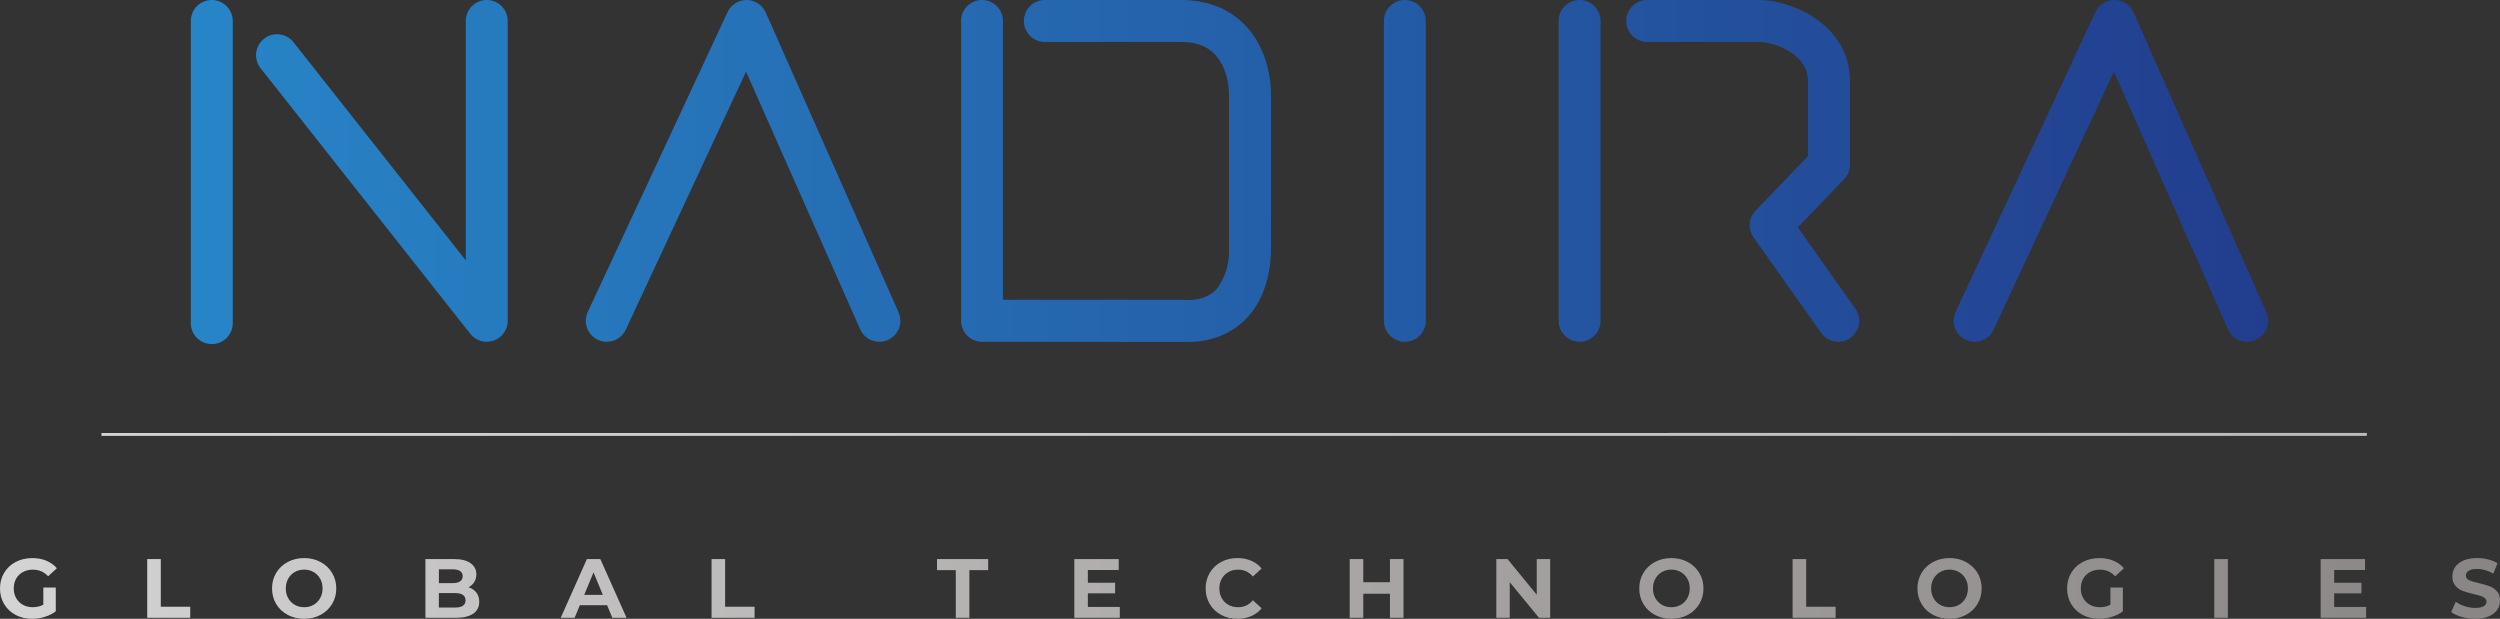<?xml version="1.0" encoding="utf-8"?>
<!-- Generator: Adobe Illustrator 24.0.1, SVG Export Plug-In . SVG Version: 6.00 Build 0)  -->
<svg version="1.1" xmlns="http://www.w3.org/2000/svg" xmlns:xlink="http://www.w3.org/1999/xlink" x="0px" y="0px"
	 viewBox="0 0 789.69 195.47" style="enable-background:new 0 0 789.69 195.47;" xml:space="preserve">
<rect x="0" y="0" width="789.69" height="195.47" fill="#333333" stroke="none"/>
<style type="text/css">
	.st0{clip-path:url(#SVGID_2_);}
	.st1{fill:#FAFAFA;}
	.st2{fill:none;stroke:#FFFFFF;stroke-width:3;stroke-linecap:round;}
	.st3{fill:none;}
	.st4{fill:none;stroke:#FFFFFF;stroke-width:2;}
	.st5{fill:#FFFFFF;}
	.st6{fill:#18559B;}
	.st7{opacity:0.6;}
	.st8{fill:#F6F6F6;}
	.st9{fill:none;stroke:#FFFFFF;stroke-width:20;stroke-miterlimit:10;}
	.st10{fill:#2582C4;}
	.st11{fill:#717070;}
	.st12{fill:#9F9F9F;}
	.st13{fill:url(#SVGID_3_);}
	.st14{fill:none;stroke:url(#SVGID_4_);stroke-width:0.918;stroke-miterlimit:10;}
	.st15{fill:url(#SVGID_5_);}
	.st16{fill:none;stroke:#2582C4;stroke-width:3;stroke-linecap:round;}
	.st17{fill:none;stroke:#2582C4;stroke-width:2;}
	.st18{fill:none;stroke:#18559B;stroke-width:2;}
	.st19{fill:#1E3662;}
	.st20{fill:none;stroke:#2582C4;stroke-width:3;}
	.st21{fill:none;stroke:#EDEDED;stroke-width:20;stroke-miterlimit:10;}
	.st22{opacity:0.6;fill:none;stroke:#18559B;stroke-width:10;stroke-miterlimit:10;}
	.st23{fill:none;stroke:#2582C4;stroke-width:3;stroke-linecap:round;stroke-linejoin:round;stroke-miterlimit:10;}
	.st24{fill:none;stroke:#2582C4;stroke-width:2;stroke-linecap:round;stroke-linejoin:round;stroke-miterlimit:10;}
	.st25{fill:none;stroke:#2582C4;stroke-width:3;stroke-miterlimit:10;}
	.st26{fill:none;stroke:#2582C4;stroke-width:3;stroke-linecap:round;stroke-miterlimit:10;}
	.st27{opacity:0.3;}
	.st28{opacity:0.7;}
	.st29{opacity:0.5;}
	.st30{fill:none;stroke:#2582C4;stroke-width:4;stroke-linecap:round;stroke-linejoin:round;stroke-miterlimit:10;}
	.st31{opacity:0.4;}
	.st32{fill:none;stroke:#2582C4;stroke-width:4;stroke-miterlimit:10;}
	.st33{fill:#2582C4;stroke:#2582C4;stroke-width:4;stroke-linecap:round;stroke-linejoin:round;stroke-miterlimit:10;}
	.st34{fill:url(#SVGID_6_);}
	.st35{fill:none;stroke:url(#SVGID_7_);stroke-width:0.918;stroke-miterlimit:10;}
	.st36{fill:url(#SVGID_8_);}
	.st37{fill:none;stroke:#717070;}
	.st38{fill:#010202;}
	.st39{display:none;}
	.st40{display:inline;opacity:0.7;}
	.st41{fill:#2CAAE1;}
	.st42{opacity:0.3;fill:#2CAAE1;}
	.st43{display:inline;}
	.st44{fill:url(#);}
	.st45{display:inline;opacity:0.3;}
	.st46{fill:none;stroke:#2C4B9B;stroke-linecap:round;stroke-linejoin:round;stroke-miterlimit:10;stroke-dasharray:1,11;}
	
		.st47{fill:none;stroke:#2C4B9B;stroke-width:1.065;stroke-linecap:round;stroke-linejoin:round;stroke-miterlimit:10;stroke-dasharray:1,11;}
	
		.st48{fill:none;stroke:#2C4B9B;stroke-width:1.129;stroke-linecap:round;stroke-linejoin:round;stroke-miterlimit:10;stroke-dasharray:1,11;}
	
		.st49{fill:none;stroke:#2C4B9B;stroke-width:1.194;stroke-linecap:round;stroke-linejoin:round;stroke-miterlimit:10;stroke-dasharray:1,11;}
	
		.st50{fill:none;stroke:#2C4B9B;stroke-width:1.258;stroke-linecap:round;stroke-linejoin:round;stroke-miterlimit:10;stroke-dasharray:1,11;}
	
		.st51{fill:none;stroke:#2C4B9B;stroke-width:1.323;stroke-linecap:round;stroke-linejoin:round;stroke-miterlimit:10;stroke-dasharray:1,11;}
	
		.st52{fill:none;stroke:#2C4B9B;stroke-width:1.387;stroke-linecap:round;stroke-linejoin:round;stroke-miterlimit:10;stroke-dasharray:1,11;}
	
		.st53{fill:none;stroke:#2C4B9B;stroke-width:1.452;stroke-linecap:round;stroke-linejoin:round;stroke-miterlimit:10;stroke-dasharray:1,11;}
	
		.st54{fill:none;stroke:#2C4B9B;stroke-width:1.516;stroke-linecap:round;stroke-linejoin:round;stroke-miterlimit:10;stroke-dasharray:1,11;}
	
		.st55{fill:none;stroke:#2C4B9B;stroke-width:1.581;stroke-linecap:round;stroke-linejoin:round;stroke-miterlimit:10;stroke-dasharray:1,11;}
	
		.st56{fill:none;stroke:#2C4B9B;stroke-width:1.645;stroke-linecap:round;stroke-linejoin:round;stroke-miterlimit:10;stroke-dasharray:1,11;}
	
		.st57{fill:none;stroke:#2C4B9B;stroke-width:1.71;stroke-linecap:round;stroke-linejoin:round;stroke-miterlimit:10;stroke-dasharray:1,11;}
	
		.st58{fill:none;stroke:#2C4B9B;stroke-width:1.774;stroke-linecap:round;stroke-linejoin:round;stroke-miterlimit:10;stroke-dasharray:1,11;}
	
		.st59{fill:none;stroke:#2C4B9B;stroke-width:1.839;stroke-linecap:round;stroke-linejoin:round;stroke-miterlimit:10;stroke-dasharray:1,11;}
	
		.st60{fill:none;stroke:#2C4B9B;stroke-width:1.903;stroke-linecap:round;stroke-linejoin:round;stroke-miterlimit:10;stroke-dasharray:1,11;}
	
		.st61{fill:none;stroke:#2C4B9B;stroke-width:1.968;stroke-linecap:round;stroke-linejoin:round;stroke-miterlimit:10;stroke-dasharray:1,11;}
	
		.st62{fill:none;stroke:#2C4B9B;stroke-width:2.032;stroke-linecap:round;stroke-linejoin:round;stroke-miterlimit:10;stroke-dasharray:1,11;}
	
		.st63{fill:none;stroke:#2C4B9B;stroke-width:2.097;stroke-linecap:round;stroke-linejoin:round;stroke-miterlimit:10;stroke-dasharray:1,11;}
	
		.st64{fill:none;stroke:#2C4B9B;stroke-width:2.161;stroke-linecap:round;stroke-linejoin:round;stroke-miterlimit:10;stroke-dasharray:1,11;}
	
		.st65{fill:none;stroke:#2C4B9B;stroke-width:2.226;stroke-linecap:round;stroke-linejoin:round;stroke-miterlimit:10;stroke-dasharray:1,11;}
	
		.st66{fill:none;stroke:#2C4B9B;stroke-width:2.29;stroke-linecap:round;stroke-linejoin:round;stroke-miterlimit:10;stroke-dasharray:1,11;}
	
		.st67{fill:none;stroke:#2C4B9B;stroke-width:2.355;stroke-linecap:round;stroke-linejoin:round;stroke-miterlimit:10;stroke-dasharray:1,11;}
	
		.st68{fill:none;stroke:#2C4B9B;stroke-width:2.419;stroke-linecap:round;stroke-linejoin:round;stroke-miterlimit:10;stroke-dasharray:1,11;}
	
		.st69{fill:none;stroke:#2C4B9B;stroke-width:2.484;stroke-linecap:round;stroke-linejoin:round;stroke-miterlimit:10;stroke-dasharray:1,11;}
	
		.st70{fill:none;stroke:#2C4B9B;stroke-width:2.548;stroke-linecap:round;stroke-linejoin:round;stroke-miterlimit:10;stroke-dasharray:1,11;}
	
		.st71{fill:none;stroke:#2C4B9B;stroke-width:2.613;stroke-linecap:round;stroke-linejoin:round;stroke-miterlimit:10;stroke-dasharray:1,11;}
	
		.st72{fill:none;stroke:#2C4B9B;stroke-width:2.677;stroke-linecap:round;stroke-linejoin:round;stroke-miterlimit:10;stroke-dasharray:1,11;}
	
		.st73{fill:none;stroke:#2C4B9B;stroke-width:2.742;stroke-linecap:round;stroke-linejoin:round;stroke-miterlimit:10;stroke-dasharray:1,11;}
	
		.st74{fill:none;stroke:#2C4B9B;stroke-width:2.807;stroke-linecap:round;stroke-linejoin:round;stroke-miterlimit:10;stroke-dasharray:1,11;}
	
		.st75{fill:none;stroke:#2C4B9B;stroke-width:2.871;stroke-linecap:round;stroke-linejoin:round;stroke-miterlimit:10;stroke-dasharray:1,11;}
	
		.st76{fill:none;stroke:#2C4B9B;stroke-width:2.936;stroke-linecap:round;stroke-linejoin:round;stroke-miterlimit:10;stroke-dasharray:1,11;}
	
		.st77{fill:none;stroke:#2C4B9B;stroke-width:3;stroke-linecap:round;stroke-linejoin:round;stroke-miterlimit:10;stroke-dasharray:1,11;}
	.st78{display:inline;fill:url(#);}
	.st79{display:inline;fill:none;stroke:#FFFFFF;}
</style>
<g id="Capa_2">
</g>
<g id="Capa_1">
	<g>
		<g>
			
				<linearGradient id="SVGID_2_" gradientUnits="userSpaceOnUse" x1="-1488.048" y1="5542.128" x2="-1487.191" y2="5542.128" gradientTransform="matrix(766.119 0 0 -766.119 1140081.375 4245981)">
				<stop  offset="0" style="stop-color:#FFFFFF"/>
				<stop  offset="5.590662e-04" style="stop-color:#2785C7"/>
				<stop  offset="1" style="stop-color:#223D8E"/>
			</linearGradient>
			<path style="fill:url(#SVGID_2_);" d="M330.04,13.25h43.06c1.78,0,3.28,0.19,4.56,0.5c2.24,0.55,3.82,1.42,5.13,2.51
				c0.98,0.82,1.8,1.79,2.5,2.88c1.05,1.63,1.8,3.56,2.27,5.45c0.47,1.88,0.64,3.71,0.64,4.99v50.05c0,0,0.28,5.92-3.58,11.24
				c-1.05,1.45-2.46,2.28-4.01,2.93c-1.55,0.64-3.37,0.98-5.35,0.98c-0.43,0-0.86-0.02-1.3-0.05l-0.47-0.02h-56.68l0-88.09
				c0-3.66-2.97-6.62-6.62-6.62c-3.66,0-6.62,2.97-6.62,6.62l0,94.72c0,1.74,0.71,3.45,1.94,4.68c1.23,1.23,2.94,1.94,4.68,1.94
				c0,0,64.32,0.06,65.08,0.06c3.08,0,6.22-0.46,9.27-1.54c2.28-0.81,4.5-1.97,6.52-3.53c3.05-2.32,5.62-5.53,7.38-9.42
				c1.78-3.9,2.79-8.44,3.02-13.62l0.01-0.29V29.58c0-2.39-0.29-5.22-1.06-8.3c-0.58-2.31-1.44-4.75-2.71-7.17
				c-0.95-1.81-2.15-3.62-3.63-5.31c-2.22-2.53-5.12-4.8-8.66-6.37C381.84,0.85,377.7,0,373.1,0h-43.06c-3.66,0-6.62,2.97-6.62,6.62
				C323.41,10.28,326.38,13.25,330.04,13.25L330.04,13.25z M73.52,102.08V6.62C73.52,2.97,70.56,0,66.9,0
				c-3.66,0-6.62,2.97-6.62,6.62v95.45c0,3.66,2.97,6.62,6.62,6.62C70.56,108.7,73.52,105.74,73.52,102.08z M82.31,21.54
				l66.25,83.91c1.75,2.21,4.71,3.08,7.37,2.15c2.66-0.93,4.45-3.44,4.45-6.26V6.62c0-3.66-2.97-6.62-6.62-6.62
				c-3.66,0-6.62,2.97-6.62,6.62l0,75.64L92.71,13.33c-2.27-2.87-6.43-3.36-9.3-1.09C80.53,14.5,80.04,18.66,82.31,21.54
				L82.31,21.54z M283.84,98.66L241.88,3.94c-1.05-2.37-3.4-3.92-5.99-3.94c-2.6-0.03-4.97,1.47-6.07,3.82l-44.16,94.72
				c-1.55,3.32-0.11,7.26,3.2,8.8c3.32,1.55,7.26,0.11,8.8-3.2l38-81.51l36.05,81.39c1.48,3.35,5.39,4.86,8.74,3.37
				C283.81,105.92,285.32,102,283.84,98.66L283.84,98.66z M715.9,98.66L673.95,3.94c-1.05-2.37-3.4-3.92-5.99-3.94
				c-2.6-0.03-4.97,1.47-6.07,3.82l-44.16,94.72c-1.55,3.32-0.11,7.26,3.2,8.8c3.32,1.55,7.26,0.11,8.8-3.2l38-81.51l36.05,81.39
				c1.48,3.35,5.39,4.86,8.74,3.37C715.87,105.92,717.38,102,715.9,98.66L715.9,98.66z M450.38,101.34V6.62
				c0-3.66-2.97-6.62-6.62-6.62c-3.66,0-6.62,2.97-6.62,6.62v94.72c0,3.66,2.97,6.62,6.62,6.62
				C447.42,107.97,450.38,105,450.38,101.34z M492.34,6.62v94.72c0,3.66,2.97,6.62,6.62,6.62c3.66,0,6.62-2.97,6.62-6.62V6.62
				c0-3.66-2.97-6.62-6.62-6.62C495.3,0,492.34,2.97,492.34,6.62z M586.07,97.52l-18.18-25.71l14.61-15.19
				c1.19-1.24,1.85-2.87,1.85-4.59c0,0,0-13.25,0-26.5c0-2.27-0.32-4.45-0.91-6.48c-1.04-3.56-2.91-6.59-5.13-9.03
				c-1.67-1.83-3.53-3.35-5.46-4.6c-2.89-1.88-5.93-3.2-8.85-4.08c-1.46-0.44-2.9-0.77-4.29-0.99C558.31,0.12,556.96,0,555.64,0
				h-35.33c-3.66,0-6.62,2.97-6.62,6.62c0,3.66,2.97,6.62,6.62,6.62l35.33,0c0.5,0,1.2,0.05,2,0.18c1.4,0.23,3.1,0.69,4.74,1.38
				c1.24,0.52,2.45,1.17,3.54,1.91c1.64,1.12,2.95,2.43,3.81,3.84c0.43,0.71,0.77,1.44,1,2.25c0.23,0.81,0.37,1.69,0.37,2.71
				c0,13.25,0.01,23.81,0.01,23.81l-16.57,17.23c-2.2,2.29-2.47,5.82-0.63,8.42l21.35,30.18c2.11,2.99,6.25,3.7,9.23,1.58
				C587.48,104.64,588.19,100.5,586.07,97.52L586.07,97.52z"/>
		</g>
		
			<linearGradient id="SVGID_3_" gradientUnits="userSpaceOnUse" x1="32.184" y1="137.224" x2="747.765" y2="137.224" gradientTransform="matrix(1 -2.156476e-05 2.156476e-05 1 -0.134 0.01)">
			<stop  offset="0" style="stop-color:#D4D3D2"/>
			<stop  offset="0.055" style="stop-color:#D3D1D0"/>
			<stop  offset="1" style="stop-color:#BEBABB"/>
		</linearGradient>
		
			<line style="fill:none;stroke:url(#SVGID_3_);stroke-width:0.918;stroke-miterlimit:10;" x1="32.05" y1="137.23" x2="747.63" y2="137.22"/>
		<linearGradient id="SVGID_4_" gradientUnits="userSpaceOnUse" x1="0" y1="185.874" x2="789.693" y2="185.874">
			<stop  offset="2.717173e-07" style="stop-color:#D5D4D4"/>
			<stop  offset="0.603" style="stop-color:#A3A09F"/>
			<stop  offset="1" style="stop-color:#898584"/>
		</linearGradient>
		<path style="fill:url(#SVGID_4_);" d="M13.7,185.58h3.92v7.53c-1.01,0.76-2.17,1.34-3.5,1.75c-1.32,0.41-2.66,0.61-4,0.61
			c-1.93,0-3.66-0.41-5.19-1.23c-1.54-0.82-2.74-1.96-3.62-3.42c-0.87-1.46-1.31-3.1-1.31-4.94c0-1.84,0.44-3.48,1.31-4.94
			s2.09-2.6,3.64-3.42c1.55-0.82,3.3-1.23,5.25-1.23c1.63,0,3.1,0.27,4.43,0.82c1.32,0.55,2.44,1.34,3.34,2.38l-2.76,2.54
			c-1.32-1.4-2.92-2.09-4.8-2.09c-1.18,0-2.23,0.25-3.15,0.74c-0.92,0.5-1.63,1.19-2.15,2.09s-0.77,1.93-0.77,3.1
			c0,1.15,0.26,2.17,0.77,3.07s1.22,1.6,2.13,2.11c0.91,0.5,1.95,0.75,3.11,0.75c1.24,0,2.35-0.26,3.34-0.79V185.58z M46.5,176.6
			h4.29v15.05h9.3v3.5H46.5V176.6z M90.87,194.22c-1.55-0.83-2.76-1.97-3.63-3.43c-0.87-1.46-1.31-3.1-1.31-4.92
			c0-1.82,0.44-3.46,1.31-4.91c0.87-1.46,2.08-2.6,3.63-3.43c1.55-0.83,3.28-1.25,5.21-1.25s3.66,0.42,5.19,1.25
			c1.54,0.83,2.75,1.97,3.63,3.43c0.88,1.46,1.32,3.1,1.32,4.91c0,1.82-0.44,3.46-1.32,4.92c-0.88,1.46-2.09,2.6-3.63,3.43
			c-1.54,0.83-3.27,1.25-5.19,1.25S92.42,195.05,90.87,194.22z M99.05,191.05c0.88-0.5,1.58-1.21,2.08-2.11s0.76-1.93,0.76-3.07
			c0-1.15-0.25-2.17-0.76-3.07s-1.2-1.6-2.08-2.11c-0.88-0.5-1.87-0.76-2.97-0.76c-1.1,0-2.08,0.25-2.97,0.76s-1.58,1.21-2.08,2.11
			c-0.5,0.9-0.76,1.93-0.76,3.07c0,1.15,0.25,2.17,0.76,3.07c0.5,0.9,1.2,1.6,2.08,2.11c0.88,0.5,1.87,0.75,2.97,0.75
			C97.18,191.81,98.17,191.56,99.05,191.05z M150.48,187.19c0.6,0.79,0.9,1.75,0.9,2.9c0,1.63-0.63,2.87-1.89,3.75
			c-1.26,0.87-3.1,1.31-5.52,1.31h-9.59V176.6h9.06c2.26,0,4,0.43,5.21,1.3c1.21,0.87,1.82,2.04,1.82,3.52c0,0.9-0.22,1.7-0.65,2.41
			c-0.43,0.71-1.04,1.26-1.82,1.67C149.05,185.84,149.88,186.4,150.48,187.19z M138.64,179.83v4.37h4.27c1.06,0,1.86-0.18,2.41-0.56
			c0.55-0.37,0.82-0.92,0.82-1.64c0-0.72-0.27-1.27-0.82-1.63c-0.55-0.36-1.35-0.54-2.41-0.54H138.64z M146.2,191.36
			c0.57-0.37,0.86-0.95,0.86-1.72c0-1.54-1.14-2.31-3.42-2.31h-5.01v4.58h5.01C144.78,191.92,145.63,191.73,146.2,191.36z
			 M191.77,191.17h-8.61l-1.64,3.97h-4.4l8.27-18.55h4.24l8.29,18.55h-4.5L191.77,191.17z M190.42,187.91l-2.94-7.1l-2.94,7.1
			H190.42z M224.76,176.6h4.29v15.05h9.3v3.5h-13.59V176.6z M301.92,180.1h-5.94v-3.5h16.16v3.5h-5.94v15.05h-4.29V180.1z
			 M353.72,191.7v3.44h-14.36V176.6h14.02v3.45h-9.75v4.03h8.61v3.34h-8.61v4.29H353.72z M385.74,194.23
			c-1.53-0.82-2.73-1.96-3.6-3.42c-0.87-1.46-1.31-3.1-1.31-4.94c0-1.84,0.44-3.48,1.31-4.94c0.87-1.46,2.08-2.6,3.6-3.42
			c1.53-0.82,3.25-1.23,5.15-1.23c1.61,0,3.06,0.28,4.36,0.85c1.3,0.57,2.39,1.38,3.27,2.44l-2.76,2.54
			c-1.25-1.45-2.81-2.17-4.66-2.17c-1.15,0-2.17,0.25-3.07,0.76s-1.6,1.21-2.11,2.11s-0.76,1.93-0.76,3.07
			c0,1.15,0.25,2.17,0.76,3.07s1.21,1.6,2.11,2.11c0.9,0.5,1.93,0.75,3.07,0.75c1.86,0,3.41-0.73,4.66-2.2l2.76,2.54
			c-0.88,1.08-1.98,1.9-3.29,2.46c-1.31,0.57-2.76,0.85-4.37,0.85C388.98,195.47,387.27,195.06,385.74,194.23z M443.34,176.6v18.55
			h-4.29v-7.6h-8.43v7.6h-4.29V176.6h4.29v7.31h8.43v-7.31H443.34z M489.66,176.6v18.55h-3.52l-9.25-11.26v11.26h-4.24V176.6h3.55
			l9.22,11.26V176.6H489.66z M522.74,194.22c-1.55-0.83-2.76-1.97-3.63-3.43c-0.87-1.46-1.31-3.1-1.31-4.92
			c0-1.82,0.44-3.46,1.31-4.91c0.87-1.46,2.08-2.6,3.63-3.43c1.55-0.83,3.28-1.25,5.21-1.25c1.92,0,3.66,0.42,5.19,1.25
			c1.54,0.83,2.75,1.97,3.63,3.43c0.88,1.46,1.32,3.1,1.32,4.91c0,1.82-0.44,3.46-1.32,4.92c-0.88,1.46-2.09,2.6-3.63,3.43
			c-1.54,0.83-3.27,1.25-5.19,1.25C526.02,195.47,524.29,195.05,522.74,194.22z M530.91,191.05c0.88-0.5,1.58-1.21,2.08-2.11
			s0.76-1.93,0.76-3.07c0-1.15-0.25-2.17-0.76-3.07s-1.2-1.6-2.08-2.11c-0.88-0.5-1.87-0.76-2.97-0.76c-1.1,0-2.09,0.25-2.97,0.76
			c-0.88,0.5-1.58,1.21-2.08,2.11s-0.76,1.93-0.76,3.07c0,1.15,0.25,2.17,0.76,3.07s1.2,1.6,2.08,2.11c0.88,0.5,1.87,0.75,2.97,0.75
			C529.04,191.81,530.03,191.56,530.91,191.05z M566.24,176.6h4.29v15.05h9.3v3.5h-13.59V176.6z M610.61,194.22
			c-1.55-0.83-2.76-1.97-3.63-3.43c-0.87-1.46-1.31-3.1-1.31-4.92c0-1.82,0.44-3.46,1.31-4.91c0.87-1.46,2.08-2.6,3.63-3.43
			c1.55-0.83,3.28-1.25,5.21-1.25c1.92,0,3.66,0.42,5.19,1.25c1.54,0.83,2.75,1.97,3.63,3.43c0.88,1.46,1.32,3.1,1.32,4.91
			c0,1.82-0.44,3.46-1.32,4.92c-0.88,1.46-2.09,2.6-3.63,3.43c-1.54,0.83-3.27,1.25-5.19,1.25
			C613.89,195.47,612.15,195.05,610.61,194.22z M618.78,191.05c0.88-0.5,1.58-1.21,2.08-2.11s0.76-1.93,0.76-3.07
			c0-1.15-0.25-2.17-0.76-3.07s-1.2-1.6-2.08-2.11c-0.88-0.5-1.87-0.76-2.97-0.76c-1.1,0-2.09,0.25-2.97,0.76
			c-0.88,0.5-1.58,1.21-2.08,2.11s-0.76,1.93-0.76,3.07c0,1.15,0.25,2.17,0.76,3.07s1.2,1.6,2.08,2.11c0.88,0.5,1.87,0.75,2.97,0.75
			C616.91,191.81,617.9,191.56,618.78,191.05z M666.64,185.58h3.92v7.53c-1.01,0.76-2.17,1.34-3.5,1.75c-1.32,0.41-2.66,0.61-4,0.61
			c-1.93,0-3.66-0.41-5.19-1.23c-1.54-0.82-2.74-1.96-3.62-3.42c-0.87-1.46-1.31-3.1-1.31-4.94c0-1.84,0.44-3.48,1.31-4.94
			c0.87-1.46,2.09-2.6,3.64-3.42c1.55-0.82,3.3-1.23,5.25-1.23c1.63,0,3.1,0.27,4.43,0.82c1.32,0.55,2.44,1.34,3.34,2.38l-2.76,2.54
			c-1.32-1.4-2.92-2.09-4.8-2.09c-1.18,0-2.23,0.25-3.15,0.74c-0.92,0.5-1.63,1.19-2.15,2.09c-0.51,0.9-0.77,1.93-0.77,3.1
			c0,1.15,0.26,2.17,0.77,3.07c0.51,0.9,1.22,1.6,2.13,2.11c0.91,0.5,1.95,0.75,3.11,0.75c1.24,0,2.35-0.26,3.34-0.79V185.58z
			 M699.44,176.6h4.29v18.55h-4.29V176.6z M747.4,191.7v3.44h-14.36V176.6h14.02v3.45h-9.75v4.03h8.61v3.34h-8.61v4.29H747.4z
			 M777.57,194.87c-1.37-0.4-2.47-0.91-3.3-1.55l1.46-3.23c0.8,0.58,1.74,1.05,2.84,1.4c1.09,0.35,2.19,0.53,3.29,0.53
			c1.22,0,2.12-0.18,2.7-0.54c0.58-0.36,0.87-0.84,0.87-1.44c0-0.44-0.17-0.81-0.52-1.1c-0.34-0.29-0.79-0.53-1.32-0.7
			c-0.54-0.18-1.27-0.37-2.19-0.58c-1.41-0.34-2.57-0.67-3.47-1.01c-0.9-0.34-1.67-0.87-2.32-1.62s-0.97-1.73-0.97-2.97
			c0-1.08,0.29-2.05,0.87-2.93c0.58-0.87,1.46-1.57,2.64-2.08c1.17-0.51,2.61-0.77,4.31-0.77c1.18,0,2.34,0.14,3.47,0.42
			c1.13,0.28,2.12,0.69,2.97,1.22l-1.32,3.26c-1.71-0.97-3.43-1.46-5.14-1.46c-1.2,0-2.09,0.19-2.66,0.58
			c-0.57,0.39-0.86,0.9-0.86,1.54c0,0.64,0.33,1.11,0.99,1.42c0.66,0.31,1.67,0.61,3.03,0.91c1.41,0.34,2.57,0.67,3.47,1.01
			c0.9,0.34,1.67,0.87,2.32,1.59c0.64,0.73,0.97,1.71,0.97,2.94c0,1.06-0.3,2.03-0.89,2.9c-0.59,0.87-1.48,1.57-2.66,2.08
			c-1.18,0.51-2.62,0.77-4.32,0.77C780.36,195.47,778.94,195.27,777.57,194.87z"/>
	</g>
</g>
<g id="Pantallas">
</g>
<g id="Capa_3" class="st39">
</g>
</svg>
